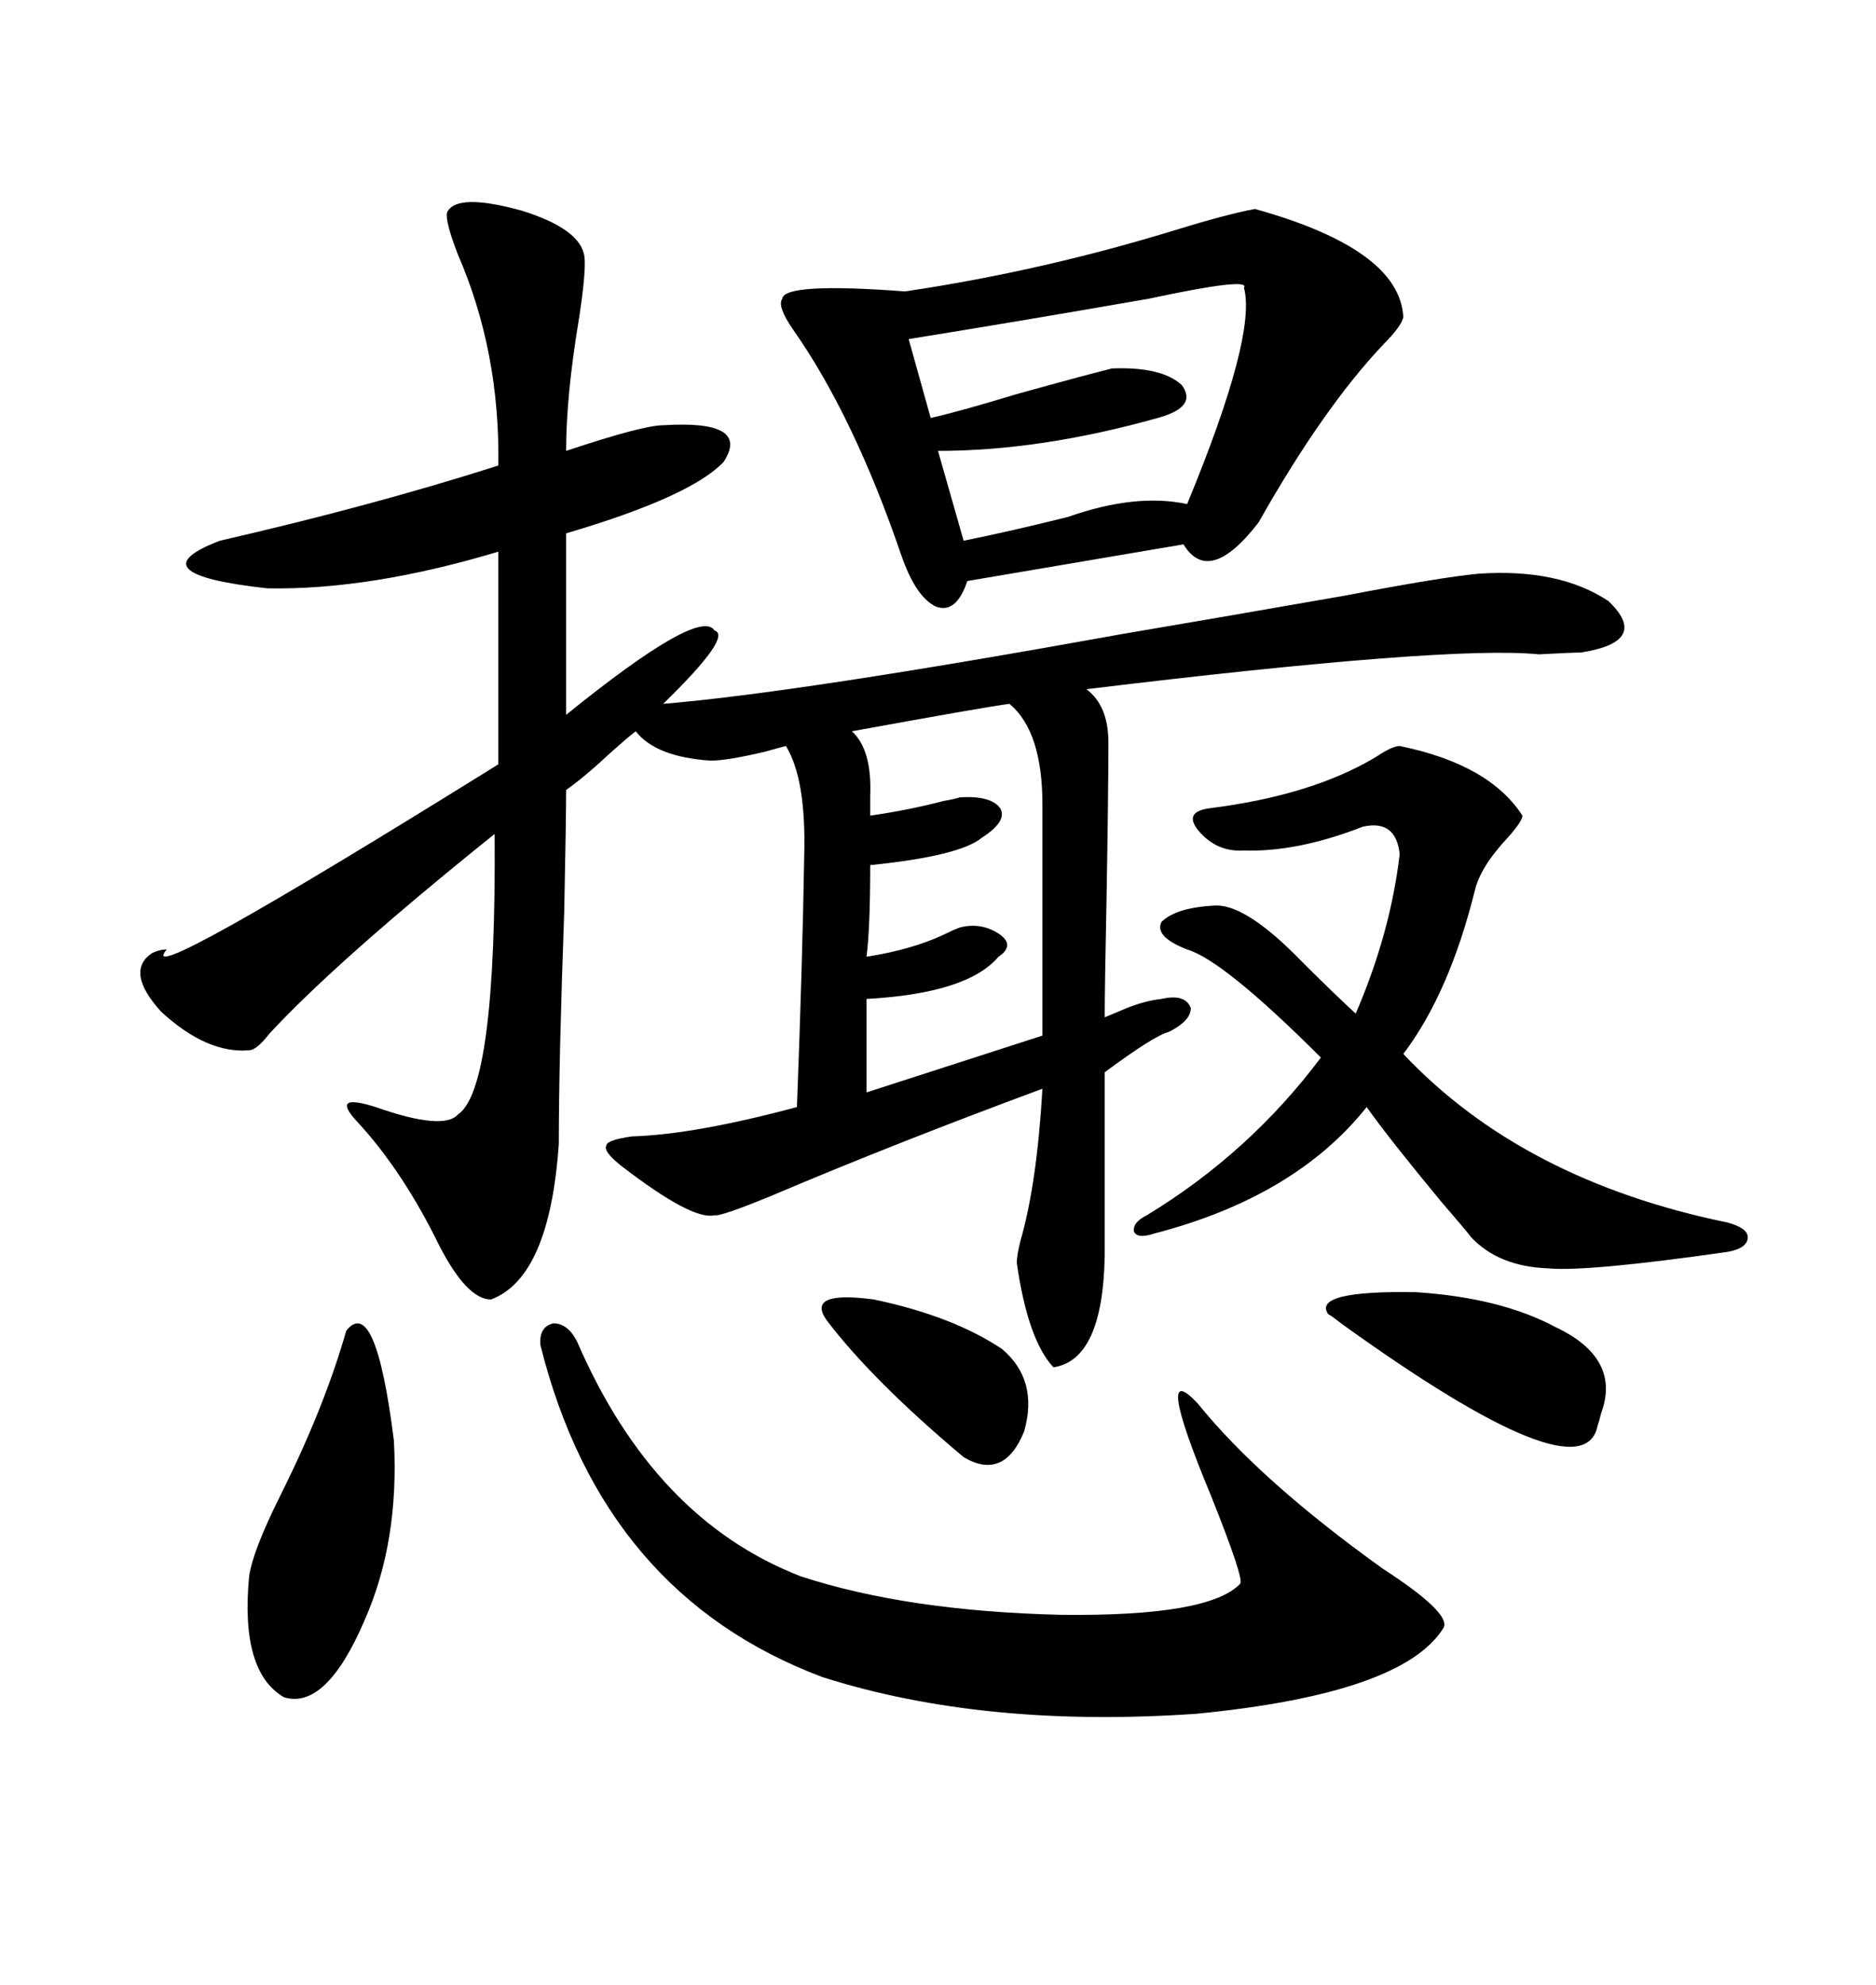 <svg xmlns="http://www.w3.org/2000/svg" xmlns:xlink="http://www.w3.org/1999/xlink" width="300" height="317.285"><path d="M179.30 101.37L179.30 101.37Q196.58 98.44 215.04 95.21L215.04 95.21Q230.27 92.29 236.43 91.70L236.43 91.70Q249.32 90.82 257.23 96.09L257.23 96.09Q263.96 102.54 252.83 104.30L252.83 104.30Q251.37 104.30 246.09 104.59L246.09 104.59Q231.74 103.13 173.73 110.16L173.73 110.16Q177.25 112.79 177.25 118.65L177.25 118.65Q177.25 126.56 176.95 143.85L176.95 143.85Q176.66 157.62 176.66 162.60L176.66 162.60Q178.13 162.01 180.18 161.13L180.18 161.13Q183.11 159.96 185.74 159.67L185.74 159.67Q189.55 158.79 190.43 161.13L190.43 161.13Q190.43 163.18 186.91 164.94L186.91 164.94Q184.57 165.53 176.66 171.39L176.66 171.39L176.66 200.68Q176.37 217.38 168.46 218.55L168.46 218.55Q164.36 214.16 162.60 201.86L162.60 201.86Q162.60 200.68 163.18 198.34L163.18 198.34Q165.82 189.26 166.70 174.02L166.70 174.02Q142.97 182.81 123.63 191.02L123.63 191.02Q115.14 194.53 114.26 194.24L114.26 194.24Q110.74 195.12 99.32 186.33L99.32 186.33Q96.39 183.98 96.97 183.11L96.97 183.11Q96.97 182.23 101.07 181.64L101.07 181.64Q111.04 181.35 127.44 176.95L127.44 176.95Q128.32 154.10 128.61 136.52L128.61 136.52Q128.91 124.51 125.68 119.24L125.68 119.24Q124.51 119.53 122.46 120.12L122.46 120.12Q116.31 121.58 113.67 121.58L113.67 121.58Q104.88 121.00 101.66 116.89L101.66 116.89Q100.49 117.77 97.85 120.12L97.85 120.12Q93.46 124.22 90.53 126.27L90.53 126.27Q90.53 130.96 90.23 145.61L90.23 145.61Q89.36 169.63 89.36 182.81L89.36 182.81Q87.89 204.20 78.52 207.71L78.52 207.71Q74.71 207.71 70.31 199.22L70.31 199.22Q64.45 187.21 57.13 179.30L57.13 179.30Q52.73 174.61 60.06 176.95L60.06 176.95Q70.90 180.76 73.24 178.13L73.24 178.13Q79.39 174.02 79.10 133.30L79.10 133.30Q53.91 153.52 43.07 165.23L43.07 165.23Q41.02 167.87 39.84 167.87L39.84 167.87Q33.11 168.46 25.78 161.72L25.78 161.72Q19.92 155.27 24.32 152.34L24.32 152.34Q25.49 151.76 26.66 151.76L26.66 151.76Q20.80 158.79 79.69 122.17L79.69 122.17L79.69 88.18Q59.18 94.34 42.77 94.04L42.77 94.04Q21.39 91.70 35.16 86.43L35.16 86.43Q59.47 80.86 79.69 74.41L79.69 74.41Q79.98 56.25 73.24 40.72L73.24 40.72Q71.19 35.45 71.48 33.98L71.48 33.98Q72.95 30.76 83.50 33.69L83.50 33.69Q92.87 36.62 93.46 41.02L93.46 41.02Q93.75 43.36 92.58 50.98L92.58 50.98Q90.53 63.28 90.53 72.07L90.53 72.07Q102.83 67.97 106.05 67.97L106.05 67.97Q120.12 67.09 115.72 73.83L115.72 73.83Q110.45 79.39 90.53 85.25L90.53 85.25L90.53 114.26Q111.91 96.97 114.26 100.78L114.26 100.78Q117.19 101.66 106.05 112.50L106.05 112.50Q127.44 110.74 179.30 101.37ZM200.68 33.40L200.68 33.40Q223.83 39.84 224.41 50.68L224.41 50.68Q224.12 52.15 221.19 55.08L221.19 55.08Q211.52 65.33 201.27 83.50L201.27 83.50Q193.36 93.75 189.26 87.01L189.26 87.01L154.69 92.87Q152.93 98.14 149.71 96.97L149.71 96.97Q146.48 95.51 144.14 88.77L144.14 88.77Q136.52 66.50 126.86 52.73L126.86 52.73Q124.22 48.93 125.10 47.75L125.10 47.75Q125.39 45.12 144.73 46.58L144.73 46.58Q166.41 43.36 187.50 36.91L187.50 36.91Q196.00 34.28 200.68 33.40ZM86.43 215.04L86.43 215.04Q86.13 212.11 88.48 211.52L88.48 211.52Q90.82 211.52 92.29 214.45L92.29 214.45Q104.59 242.87 128.03 251.95L128.03 251.95Q145.02 257.52 169.63 258.11L169.63 258.11Q193.36 258.40 198.34 253.13L198.34 253.13Q198.93 252.25 193.65 239.06L193.65 239.06Q184.28 216.50 191.60 224.41L191.60 224.41Q201.56 236.72 221.19 250.78L221.19 250.78Q232.03 257.81 230.86 260.16L230.86 260.16Q224.41 270.70 191.31 273.93L191.31 273.93Q157.32 276.27 131.54 268.07L131.54 268.07Q96.39 254.88 86.43 215.04ZM223.83 119.24L223.83 119.24Q238.18 122.17 243.46 130.37L243.46 130.37Q243.46 131.25 241.11 133.89L241.11 133.89Q236.72 138.57 235.84 142.38L235.84 142.38Q231.74 158.79 224.41 168.46L224.41 168.46Q243.46 188.67 276.27 195.41L276.27 195.41Q279.49 196.29 279.49 197.75L279.49 197.75Q279.49 199.51 276.27 200.10L276.27 200.10Q253.71 203.32 247.56 202.73L247.56 202.73Q239.65 202.44 235.25 197.75L235.25 197.75Q234.38 196.58 230.57 192.19L230.57 192.19Q222.07 181.93 218.55 176.95L218.55 176.95Q207.13 191.31 184.57 197.17L184.57 197.17Q181.93 198.05 181.35 196.88L181.35 196.88Q181.05 195.41 183.40 194.24L183.40 194.24Q199.80 184.28 211.23 169.04L211.23 169.04Q195.70 153.52 189.84 151.76L189.84 151.76Q184.57 149.71 185.74 147.36L185.74 147.36Q188.09 145.02 194.53 144.73L194.53 144.73Q199.51 144.73 208.30 153.81L208.30 153.81Q213.28 158.79 216.80 162.01L216.80 162.01Q222.36 149.12 223.83 136.52L223.83 136.52Q223.24 130.96 217.97 132.13L217.97 132.13Q207.42 136.23 198.93 135.94L198.93 135.94Q194.53 136.23 191.60 132.71L191.60 132.71Q189.26 129.79 193.36 129.20L193.36 129.20Q209.77 127.15 220.02 121.00L220.02 121.00Q222.66 119.24 223.83 119.24ZM161.43 112.50L161.43 112.50Q157.03 113.09 136.23 116.89L136.23 116.89Q139.45 119.82 139.16 127.15L139.16 127.15Q139.16 129.20 139.16 130.37L139.16 130.37Q145.31 129.49 150.88 128.03L150.88 128.03Q152.64 127.73 153.52 127.44L153.52 127.44Q158.50 127.15 159.96 129.20L159.96 129.20Q161.13 131.25 157.03 133.89L157.03 133.89Q153.52 136.82 139.16 138.28L139.16 138.28Q139.16 148.24 138.57 152.93L138.57 152.93Q145.90 151.76 150.88 149.41L150.88 149.41Q152.64 148.54 153.52 148.24L153.52 148.24Q157.03 147.36 159.96 149.41L159.96 149.41Q162.30 151.17 159.67 152.93L159.67 152.93Q154.69 158.79 138.57 159.67L138.57 159.67L138.57 174.61L166.70 165.53L166.70 128.61Q166.70 116.89 161.43 112.50ZM198.93 46.00L198.93 46.00Q200.10 44.24 183.69 47.75L183.69 47.75Q163.48 51.27 145.31 54.20L145.31 54.20L148.83 66.80Q152.93 65.92 162.60 62.99L162.60 62.99Q173.14 60.06 177.83 58.89L177.83 58.89Q185.74 58.59 188.96 61.52L188.96 61.52Q191.60 65.04 185.16 66.80L185.16 66.80Q166.41 72.07 150 72.07L150 72.07L154.10 86.43Q161.43 84.96 170.80 82.62L170.80 82.62Q181.64 78.81 189.84 80.57L189.84 80.57Q200.98 53.61 198.93 46.00ZM55.37 212.70L55.37 212.70Q60.06 206.84 62.99 230.27L62.99 230.27Q63.87 246.39 58.30 258.98L58.30 258.98Q52.15 273.34 45.41 271.29L45.41 271.29Q38.38 267.19 39.84 251.95L39.84 251.95Q40.43 247.85 44.82 239.06L44.82 239.06Q51.86 225 55.37 212.70ZM212.40 210.06L212.40 210.06Q209.77 206.25 226.46 206.54L226.46 206.54Q239.94 207.42 248.73 212.11L248.73 212.11Q259.28 217.09 256.05 225.88L256.05 225.88Q255.76 227.05 255.47 227.93L255.47 227.93Q253.13 239.36 214.45 211.52L214.45 211.52Q212.99 210.35 212.40 210.06ZM160.25 215.63L160.25 215.63Q166.11 220.61 163.77 228.81L163.77 228.81Q160.55 236.72 154.10 232.91L154.10 232.91Q139.45 220.61 132.13 210.94L132.13 210.94Q128.91 206.25 139.75 207.71L139.75 207.71Q152.34 210.35 160.25 215.63Z"/></svg>
